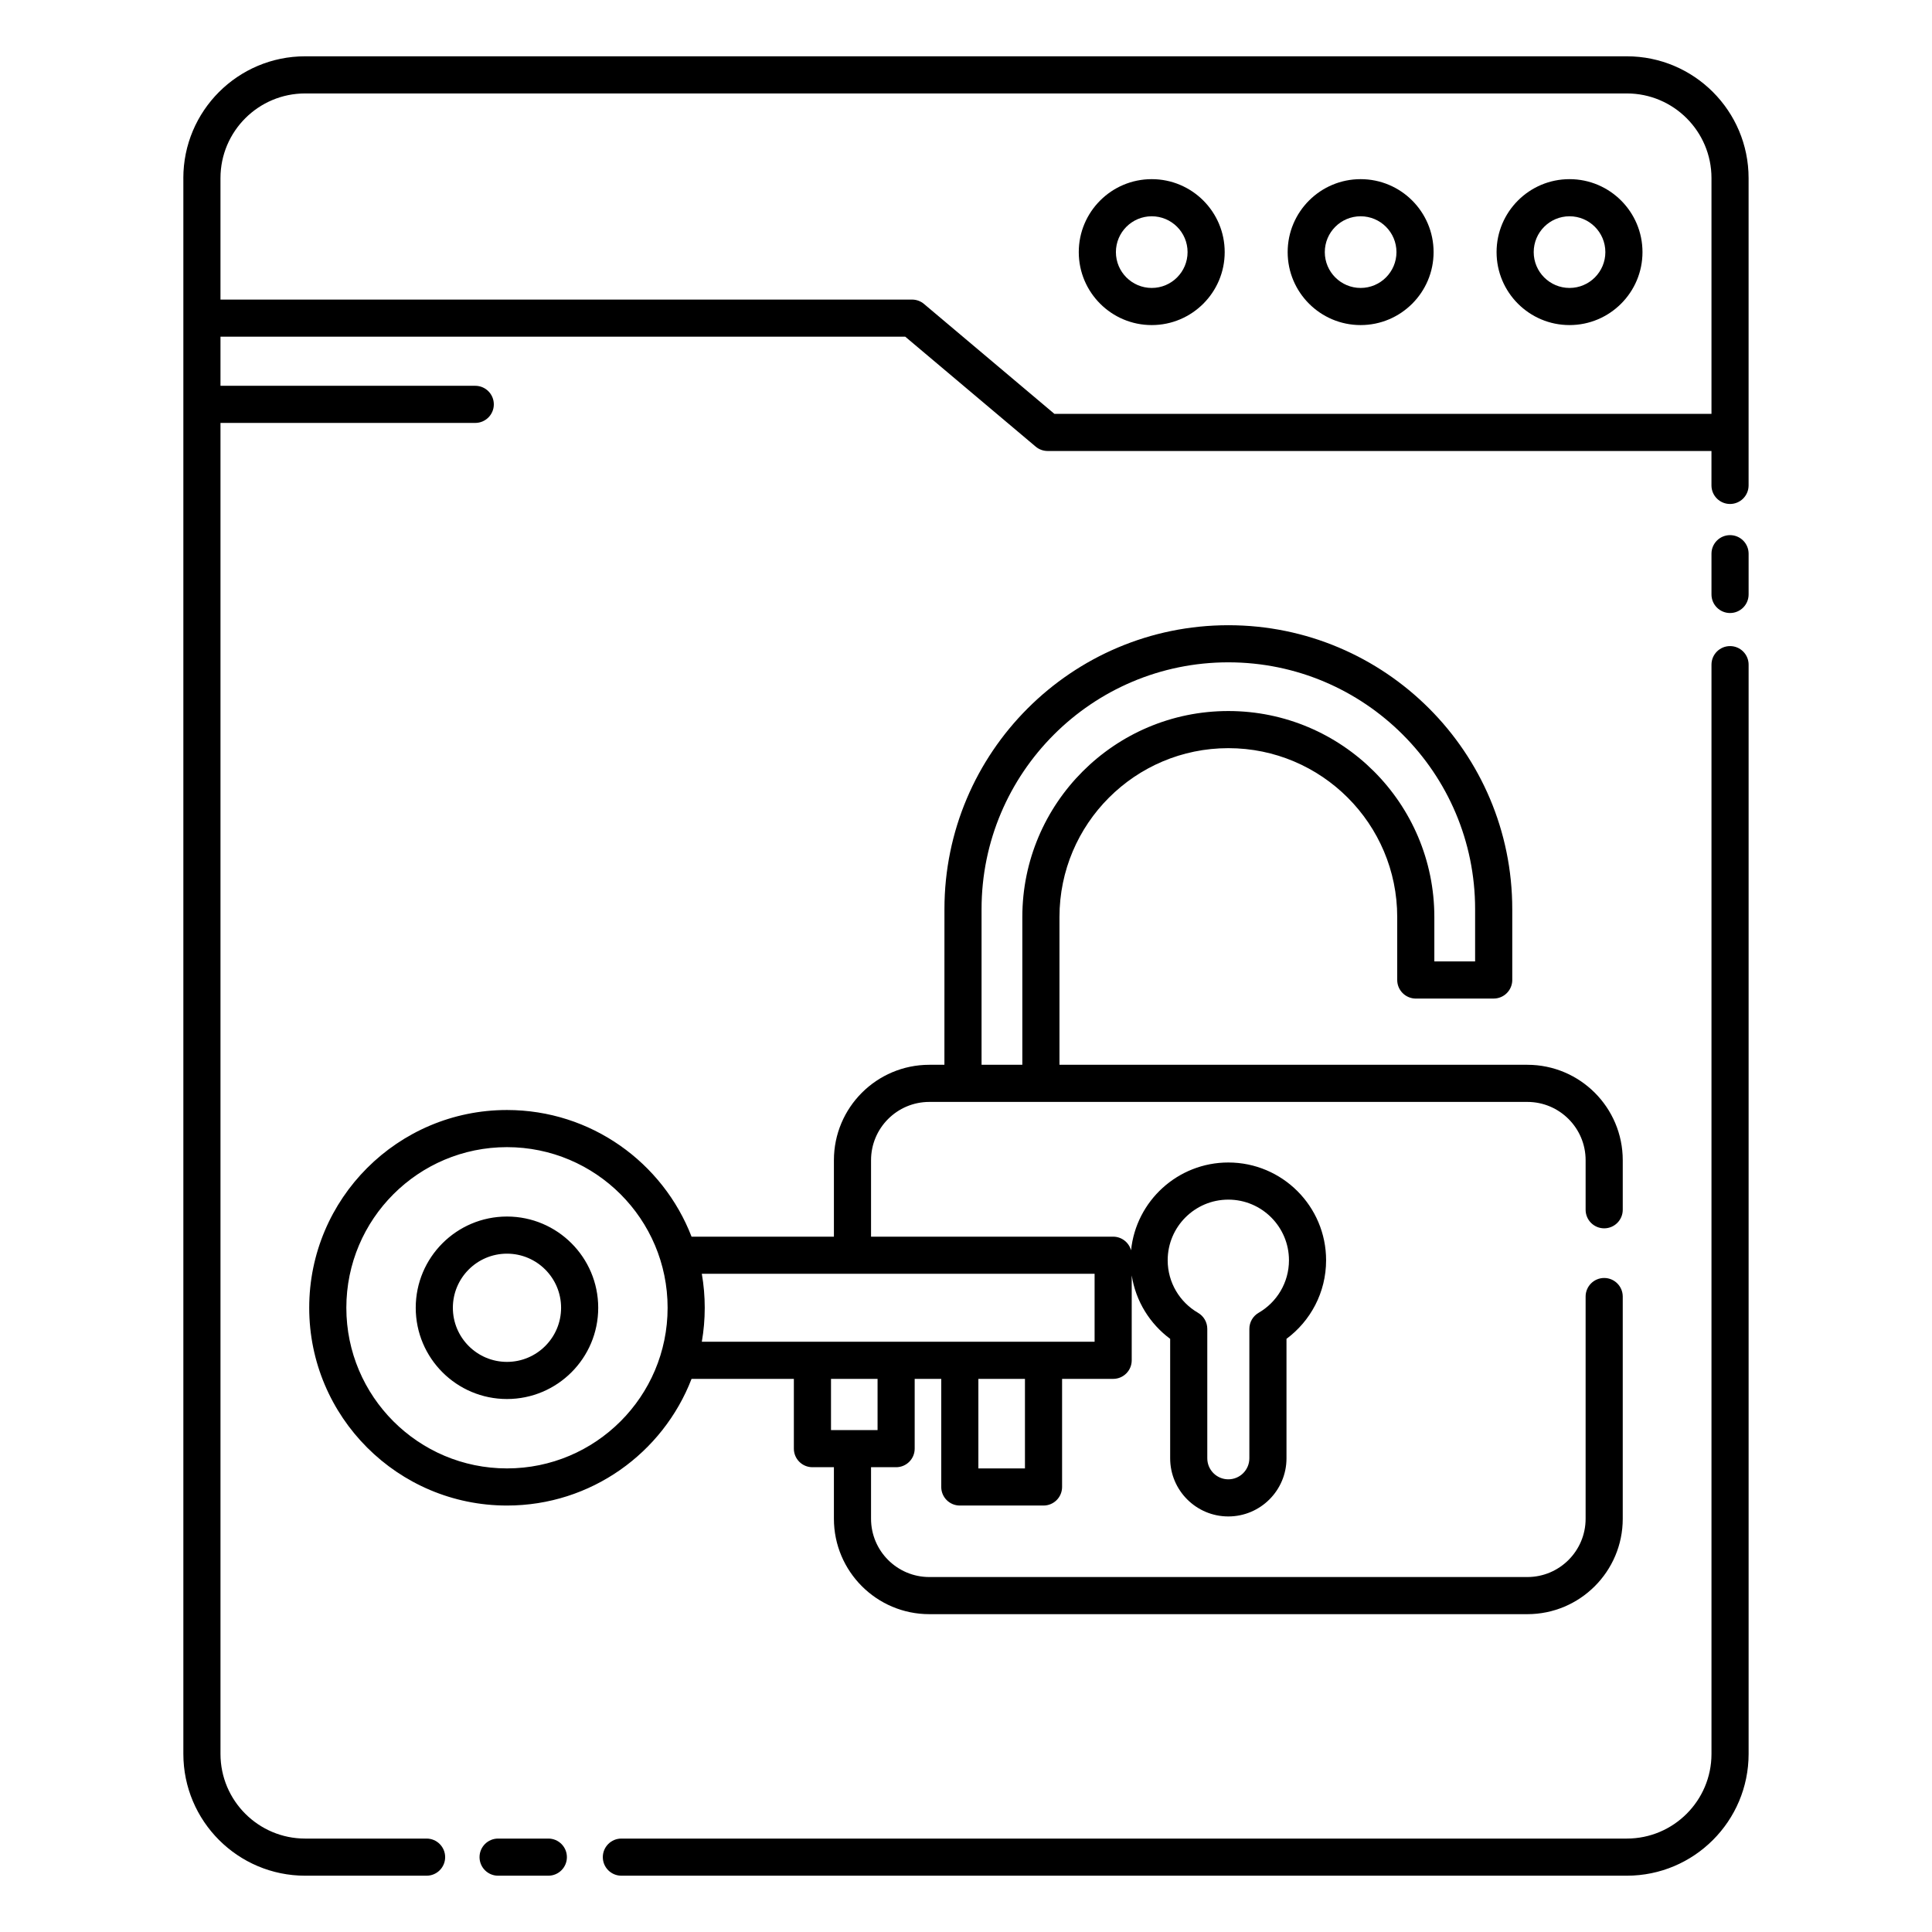<?xml version="1.0" encoding="UTF-8"?>
<!-- Uploaded to: ICON Repo, www.svgrepo.com, Generator: ICON Repo Mixer Tools -->
<svg fill="#000000" width="800px" height="800px" version="1.1" viewBox="144 144 512 512" xmlns="http://www.w3.org/2000/svg">
 <path d="m308.67 641.08h266.45c17.816 0 32.281-14.465 32.281-32.281v-288.66c0-2.715-2.203-4.918-4.918-4.918s-4.922 2.203-4.922 4.918v288.66c0 12.387-10.055 22.441-22.441 22.441h-266.45c-2.715 0-4.918 2.207-4.918 4.922s2.203 4.918 4.918 4.918zm-116.08-449.88v417.6c0 17.816 14.465 32.281 32.281 32.281h32.18c2.715 0 4.918-2.203 4.918-4.918s-2.203-4.922-4.918-4.922h-32.18c-12.387 0-22.441-10.055-22.441-22.441v-352.72h67.516c2.715 0 4.922-2.203 4.922-4.918 0-2.719-2.207-4.922-4.922-4.922h-67.516v-13.012h181.47l34.566 29.133c0.887 0.746 2.008 1.156 3.168 1.156h175.92v9.125c0 2.715 2.207 4.918 4.922 4.918s4.918-2.203 4.918-4.918v-81.441c0-17.816-14.465-32.281-32.281-32.281h-350.25c-17.816 0-32.281 14.465-32.281 32.281zm83.41 449.88h13.316c2.715 0 4.918-2.203 4.918-4.918s-2.203-4.922-4.918-4.922h-13.316c-2.715 0-4.918 2.207-4.918 4.922s2.203 4.918 4.918 4.918zm118.28-214.9h-4c-13.957 0-25.285 11.328-25.285 25.285v20.266h-37.727c-7.574-19.629-26.629-33.566-48.914-33.566-28.926 0-52.41 23.484-52.41 52.41 0 28.926 23.484 52.41 52.41 52.41 22.285 0 41.34-13.941 48.914-33.566h27.113v18.488c0 2.719 2.203 4.922 4.918 4.922h5.695v13.66c0 13.953 11.328 25.285 25.285 25.285h158.48c13.957 0 25.285-11.332 25.285-25.285v-58.887c0-2.715-2.203-4.922-4.918-4.922-2.719 0-4.922 2.207-4.922 4.922v58.887c0 8.523-6.922 15.445-15.445 15.445h-158.48c-8.523 0-15.445-6.922-15.445-15.445v-13.66h6.648c2.719 0 4.918-2.203 4.918-4.922v-18.488h7.039v28.645c0 2.719 2.203 4.922 4.922 4.922h22.184c2.715 0 4.918-2.203 4.918-4.922v-28.645h13.531c2.719 0 4.922-2.203 4.922-4.922v-22.504c1.066 6.867 4.836 12.848 10.188 16.816v31.652c0 8.508 6.906 15.414 15.414 15.414 8.508 0 15.414-6.906 15.414-15.414v-31.652c6.367-4.723 10.496-12.293 10.496-20.824 0-14.301-11.609-25.91-25.91-25.91-13.41 0-24.453 10.207-25.777 23.27-0.574-2.082-2.481-3.613-4.746-3.613h-64.16v-20.266c0-8.527 6.922-15.445 15.445-15.445h158.48c8.523 0 15.445 6.918 15.445 15.445v13.137c0 2.715 2.203 4.918 4.922 4.918 2.715 0 4.918-2.203 4.918-4.918v-13.137c0-13.957-11.328-25.285-25.285-25.285h-123.99v-39.156c0-24.699 20.055-44.754 44.754-44.754 24.699 0 44.754 20.055 44.754 44.754v16.68c0 2.356 1.656 4.324 3.867 4.809l0.031 0.004 0.031 0.008 0.027 0.004 0.031 0.008 0.031 0.004 0.027 0.008 0.062 0.008 0.031 0.008 0.031 0.004 0.027 0.004 0.219 0.027 0.027 0.004h0.035l0.027 0.004 0.031 0.004h0.031l0.031 0.004h0.035l0.031 0.004h0.027l0.035 0.004h20.863c2.301-0.012 4.227-1.605 4.75-3.746l0.008-0.031 0.004-0.031 0.008-0.027 0.008-0.031 0.004-0.031 0.008-0.031 0.004-0.027 0.008-0.031 0.004-0.027 0.008-0.031 0.008-0.062 0.008-0.031 0.004-0.031 0.004-0.027 0.004-0.031 0.008-0.031 0.004-0.031v-0.031l0.004-0.031 0.004-0.027 0.012-0.094v-0.031l0.008-0.062v-0.031l0.004-0.031v-0.066l0.004-0.031v-0.125l0.004-0.031v-18.812c0-41.527-33.715-75.238-75.238-75.238-41.523 0-75.238 33.711-75.238 75.238zm69.664 69.984c0-1.758-0.938-3.379-2.457-4.258-4.801-2.781-8.039-7.977-8.039-13.922 0-8.867 7.199-16.07 16.07-16.07 8.867 0 16.07 7.203 16.07 16.07 0 5.945-3.238 11.141-8.043 13.922-1.516 0.879-2.453 2.5-2.453 4.258v34.297c0 3.078-2.496 5.574-5.574 5.574-3.078 0-5.574-2.496-5.574-5.574v-34.297zm-48.32 13.254h-12.344v23.727h12.344zm-179.84-18.844c0-23.496 19.074-42.57 42.57-42.57s42.57 19.074 42.57 42.57c0 23.492-19.074 42.57-42.57 42.57s-42.57-19.078-42.57-42.57zm140.78 18.844h-12.34v13.57h12.34zm-122.39-18.844c0 13.348 10.832 24.18 24.18 24.18 13.344 0 24.18-10.832 24.18-24.18 0-13.348-10.836-24.18-24.18-24.18-13.348 0-24.18 10.832-24.18 24.18zm9.84 0c0-7.914 6.426-14.34 14.34-14.34s14.34 6.426 14.34 14.34c0 7.914-6.426 14.34-14.34 14.34s-14.34-6.426-14.34-14.34zm65.977-9.004c0.508 2.926 0.773 5.934 0.773 9.004 0 3.07-0.266 6.074-0.773 9.004h104.09v-18.008zm204.93-82.789v-13.859c0-36.094-29.305-65.398-65.398-65.398s-65.398 29.305-65.398 65.398v41.258h10.805v-39.156c0-30.129 24.461-54.594 54.594-54.594 30.129 0 54.594 24.465 54.594 54.594v11.758zm72.48-97.246v-10.801c0-2.715-2.203-4.918-4.918-4.918s-4.922 2.203-4.922 4.918v10.801c0 2.715 2.207 4.922 4.922 4.922s4.918-2.207 4.918-4.922zm-9.84-47.855v-62.477c0-12.387-10.055-22.441-22.441-22.441h-350.25c-12.387 0-22.441 10.055-22.441 22.441v32.188h183.27c1.16 0 2.285 0.41 3.172 1.16l34.562 29.129zm-37.621-62.203c-10.668 0-19.332 8.664-19.332 19.336s8.664 19.336 19.332 19.336c10.672 0 19.336-8.664 19.336-19.336s-8.664-19.336-19.336-19.336zm-55.359 0c-10.672 0-19.336 8.664-19.336 19.336s8.664 19.336 19.336 19.336 19.336-8.664 19.336-19.336-8.664-19.336-19.336-19.336zm-55.359 0c-10.672 0-19.336 8.664-19.336 19.336s8.664 19.336 19.336 19.336 19.336-8.664 19.336-19.336-8.664-19.336-19.336-19.336zm110.72 9.84c5.242 0 9.496 4.254 9.496 9.496 0 5.238-4.254 9.496-9.496 9.496-5.238 0-9.492-4.258-9.492-9.496 0-5.242 4.254-9.496 9.492-9.496zm-55.359 0c5.242 0 9.496 4.254 9.496 9.496 0 5.238-4.254 9.496-9.496 9.496-5.242 0-9.496-4.258-9.496-9.496 0-5.242 4.254-9.496 9.496-9.496zm-55.359 0c5.242 0 9.496 4.254 9.496 9.496 0 5.238-4.254 9.496-9.496 9.496-5.242 0-9.496-4.258-9.496-9.496 0-5.242 4.254-9.496 9.496-9.496z" fill-rule="evenodd"/>
</svg>